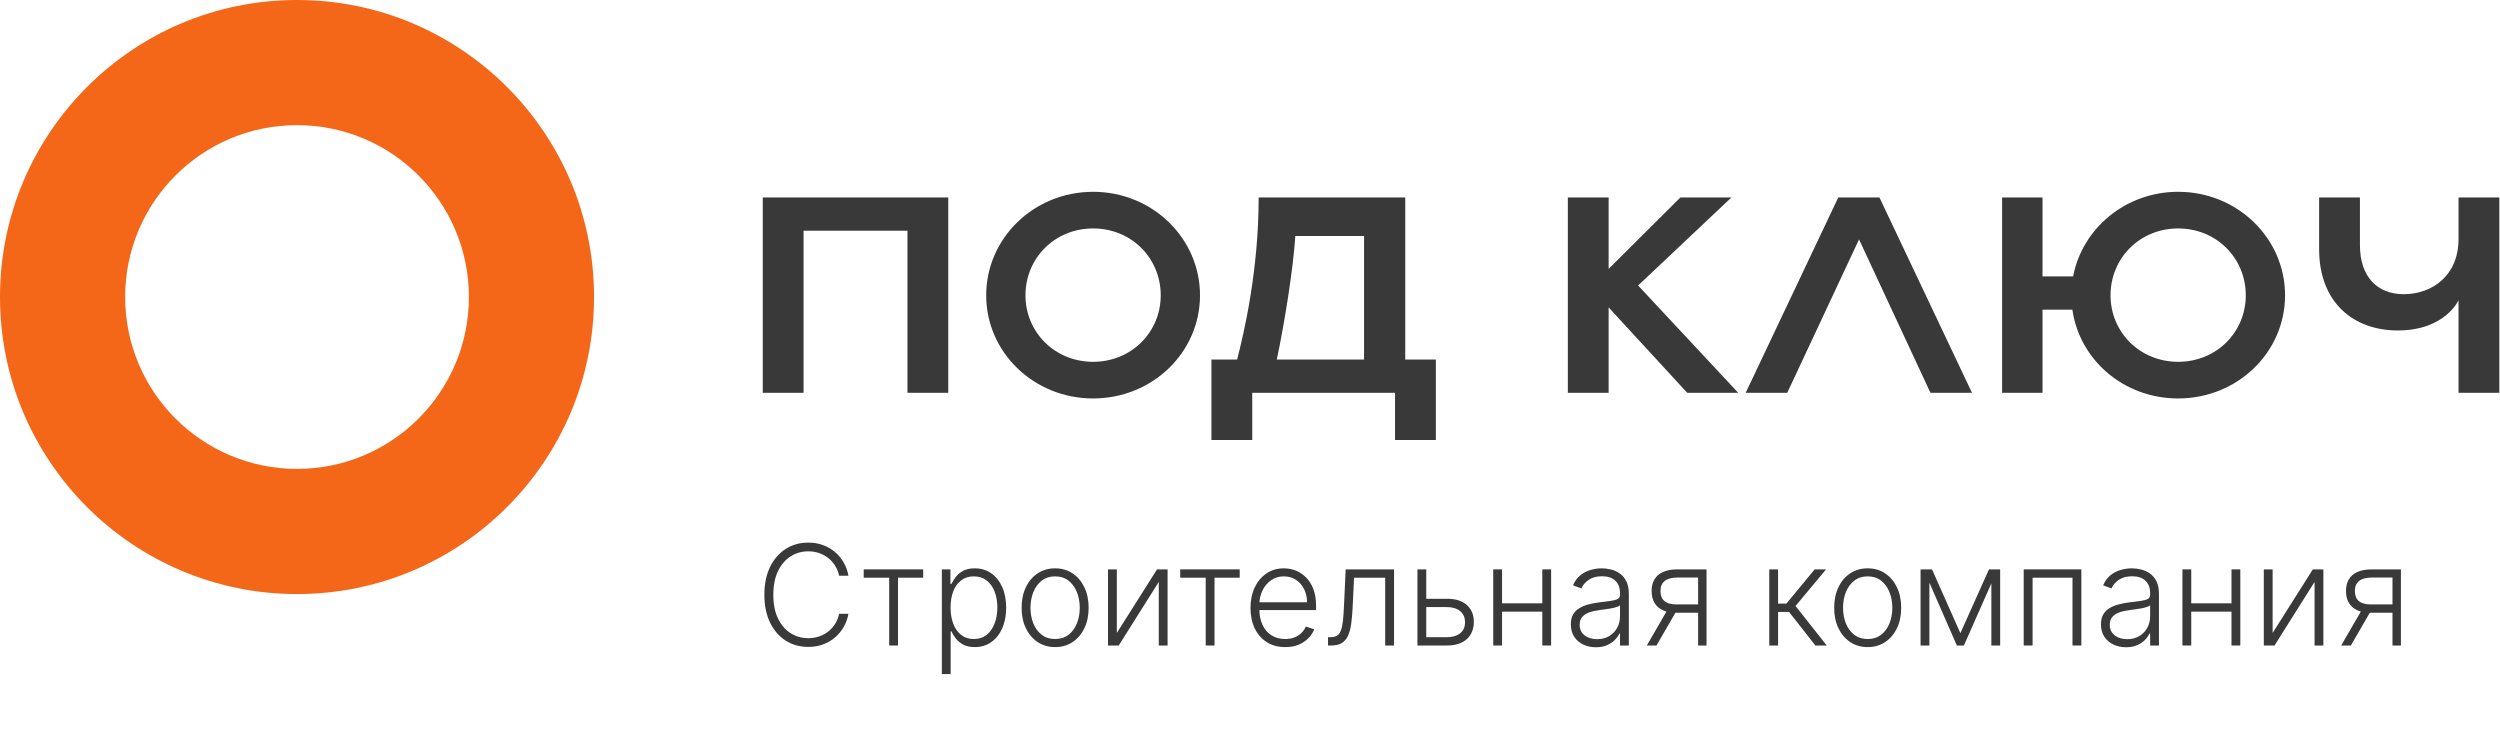 <?xml version="1.0" encoding="UTF-8"?> <svg xmlns="http://www.w3.org/2000/svg" width="368" height="111" viewBox="0 0 368 111" fill="none"> <path fill-rule="evenodd" clip-rule="evenodd" d="M43.722 69.022C57.694 69.022 69.022 57.694 69.022 43.722C69.022 29.749 57.694 18.422 43.722 18.422C29.749 18.422 18.422 29.749 18.422 43.722C18.422 57.694 29.749 69.022 43.722 69.022ZM43.722 87.443C67.868 87.443 87.443 67.868 87.443 43.722C87.443 19.575 67.868 0 43.722 0C19.575 0 0 19.575 0 43.722C0 67.868 19.575 87.443 43.722 87.443Z" fill="#F46718"></path> <path d="M112.278 57.819V29.067H139.584V57.819H133.578V33.961H118.284V57.819H112.278Z" fill="#393939"></path> <path d="M160.904 58.653C152.173 58.653 145.166 51.868 145.166 43.471C145.166 35.073 152.173 28.233 160.904 28.233C169.635 28.233 176.642 35.073 176.642 43.471C176.642 51.868 169.635 58.653 160.904 58.653ZM160.904 53.258C166.576 53.258 170.859 48.865 170.859 43.471C170.859 38.021 166.576 33.627 160.904 33.627C155.232 33.627 150.949 38.021 150.949 43.471C150.949 48.865 155.232 53.258 160.904 53.258Z" fill="#393939"></path> <path d="M178.322 64.77V52.925H182.104C183.105 49.032 185.274 39.856 185.274 29.067H206.852V52.925H211.356V64.77H205.35V57.819H184.329V64.77H178.322ZM187.943 52.925H200.79V34.74H190.668C190.39 39.467 189 48.031 187.943 52.925Z" fill="#393939"></path> <path d="M230.785 57.819V29.067H236.791V39.578L247.357 29.067H254.865L241.129 42.025L255.866 57.819H248.358L236.791 45.25V57.819H230.785Z" fill="#393939"></path> <path d="M256.966 57.819L270.591 29.067H276.653L290.278 57.819H284.161L273.65 35.24L263.084 57.819H256.966Z" fill="#393939"></path> <path d="M320.624 28.233C329.355 28.233 336.362 35.073 336.362 43.471C336.362 51.868 329.355 58.653 320.624 58.653C312.616 58.653 306.109 52.98 305.053 45.584H300.659V57.819H294.709V29.067H300.659V40.69H305.164C306.499 33.627 312.894 28.233 320.624 28.233ZM320.624 53.258C326.297 53.258 330.579 48.865 330.579 43.471C330.579 38.021 326.297 33.627 320.624 33.627C314.952 33.627 310.67 38.021 310.67 43.471C310.67 48.865 314.952 53.258 320.624 53.258Z" fill="#393939"></path> <path d="M361.896 29.067H367.903V57.819H361.896V44.194C361.896 44.194 359.95 48.643 352.943 48.643C346.492 48.643 341.375 44.583 341.375 36.686V29.067H347.382V36.074C347.382 40.69 349.884 43.304 353.833 43.304C358.004 43.304 361.896 40.579 361.896 35.184V29.067Z" fill="#393939"></path> <path d="M124.888 84.746H123.517C123.415 84.235 123.23 83.763 122.962 83.331C122.7 82.893 122.369 82.511 121.97 82.185C121.571 81.859 121.119 81.606 120.613 81.426C120.107 81.246 119.56 81.156 118.971 81.156C118.027 81.156 117.166 81.402 116.388 81.893C115.615 82.385 114.994 83.107 114.527 84.06C114.065 85.009 113.834 86.171 113.834 87.548C113.834 88.934 114.065 90.102 114.527 91.05C114.994 91.999 115.615 92.719 116.388 93.21C117.166 93.696 118.027 93.94 118.971 93.94C119.56 93.94 120.107 93.85 120.613 93.67C121.119 93.49 121.571 93.239 121.97 92.918C122.369 92.592 122.7 92.21 122.962 91.773C123.23 91.335 123.415 90.861 123.517 90.35H124.888C124.767 91.036 124.538 91.675 124.203 92.269C123.872 92.857 123.449 93.373 122.933 93.816C122.422 94.258 121.834 94.604 121.167 94.852C120.501 95.1 119.769 95.224 118.971 95.224C117.716 95.224 116.602 94.91 115.629 94.283C114.656 93.65 113.893 92.76 113.338 91.612C112.789 90.464 112.514 89.109 112.514 87.548C112.514 85.987 112.789 84.632 113.338 83.484C113.893 82.336 114.656 81.448 115.629 80.821C116.602 80.188 117.716 79.872 118.971 79.872C119.769 79.872 120.501 79.996 121.167 80.244C121.834 80.487 122.422 80.833 122.933 81.28C123.449 81.723 123.872 82.239 124.203 82.827C124.538 83.416 124.767 84.055 124.888 84.746Z" fill="#393939"></path> <path d="M127.138 85.038V83.812H135.893V85.038H132.187V95.019H130.888V85.038H127.138Z" fill="#393939"></path> <path d="M138.639 99.222V83.812H139.901V85.95H140.054C140.21 85.614 140.424 85.272 140.696 84.921C140.969 84.566 141.329 84.267 141.776 84.024C142.229 83.781 142.798 83.659 143.483 83.659C144.408 83.659 145.215 83.902 145.906 84.389C146.602 84.87 147.141 85.546 147.526 86.417C147.915 87.283 148.109 88.292 148.109 89.445C148.109 90.603 147.915 91.617 147.526 92.488C147.141 93.358 146.602 94.037 145.906 94.523C145.215 95.01 144.413 95.253 143.498 95.253C142.822 95.253 142.255 95.131 141.798 94.888C141.346 94.645 140.978 94.346 140.696 93.991C140.419 93.631 140.205 93.281 140.054 92.94H139.937V99.222H138.639ZM139.923 89.423C139.923 90.328 140.057 91.13 140.324 91.831C140.597 92.527 140.986 93.074 141.492 93.473C142.002 93.867 142.62 94.064 143.345 94.064C144.089 94.064 144.717 93.859 145.227 93.451C145.743 93.037 146.135 92.48 146.402 91.78C146.674 91.079 146.811 90.294 146.811 89.423C146.811 88.562 146.677 87.786 146.409 87.096C146.147 86.405 145.758 85.858 145.242 85.454C144.726 85.045 144.094 84.841 143.345 84.841C142.615 84.841 141.995 85.038 141.484 85.432C140.974 85.821 140.584 86.361 140.317 87.052C140.054 87.738 139.923 88.528 139.923 89.423Z" fill="#393939"></path> <path d="M155.315 95.253C154.347 95.253 153.491 95.007 152.746 94.516C152.007 94.025 151.428 93.346 151.01 92.48C150.591 91.61 150.382 90.605 150.382 89.467C150.382 88.319 150.591 87.31 151.01 86.439C151.428 85.563 152.007 84.882 152.746 84.396C153.491 83.905 154.347 83.659 155.315 83.659C156.283 83.659 157.136 83.905 157.876 84.396C158.615 84.887 159.194 85.568 159.612 86.439C160.036 87.31 160.247 88.319 160.247 89.467C160.247 90.605 160.038 91.61 159.62 92.48C159.201 93.346 158.62 94.025 157.876 94.516C157.136 95.007 156.283 95.253 155.315 95.253ZM155.315 94.064C156.093 94.064 156.752 93.855 157.292 93.436C157.832 93.018 158.241 92.461 158.518 91.765C158.8 91.07 158.941 90.304 158.941 89.467C158.941 88.63 158.8 87.862 158.518 87.161C158.241 86.461 157.832 85.899 157.292 85.476C156.752 85.053 156.093 84.841 155.315 84.841C154.541 84.841 153.882 85.053 153.337 85.476C152.797 85.899 152.386 86.461 152.104 87.161C151.827 87.862 151.688 88.63 151.688 89.467C151.688 90.304 151.827 91.07 152.104 91.765C152.386 92.461 152.797 93.018 153.337 93.436C153.877 93.855 154.536 94.064 155.315 94.064Z" fill="#393939"></path> <path d="M164.397 93.174L170.314 83.812H171.869V95.019H170.57V85.658L164.674 95.019H163.098V83.812H164.397V93.174Z" fill="#393939"></path> <path d="M173.729 85.038V83.812H182.485V85.038H178.778V95.019H177.48V85.038H173.729Z" fill="#393939"></path> <path d="M189.179 95.253C188.134 95.253 187.229 95.01 186.465 94.523C185.701 94.032 185.11 93.353 184.692 92.488C184.279 91.617 184.072 90.615 184.072 89.481C184.072 88.353 184.279 87.351 184.692 86.475C185.11 85.595 185.687 84.907 186.421 84.41C187.161 83.909 188.014 83.659 188.982 83.659C189.59 83.659 190.177 83.771 190.741 83.995C191.305 84.213 191.811 84.552 192.259 85.009C192.711 85.461 193.068 86.033 193.331 86.723C193.594 87.409 193.725 88.222 193.725 89.16V89.803H184.969V88.657H192.397C192.397 87.937 192.251 87.29 191.959 86.716C191.672 86.137 191.271 85.68 190.755 85.344C190.245 85.009 189.654 84.841 188.982 84.841C188.272 84.841 187.647 85.031 187.107 85.41C186.567 85.79 186.144 86.29 185.838 86.913C185.536 87.536 185.383 88.217 185.378 88.956V89.642C185.378 90.532 185.531 91.311 185.838 91.977C186.149 92.638 186.589 93.152 187.158 93.516C187.727 93.881 188.401 94.064 189.179 94.064C189.71 94.064 190.174 93.981 190.573 93.816C190.977 93.65 191.315 93.429 191.587 93.152C191.864 92.87 192.074 92.561 192.215 92.225L193.448 92.626C193.278 93.098 192.998 93.534 192.609 93.932C192.224 94.331 191.743 94.652 191.164 94.895C190.59 95.134 189.929 95.253 189.179 95.253Z" fill="#393939"></path> <path d="M195.485 95.019V93.794H195.836C196.234 93.794 196.556 93.721 196.799 93.575C197.047 93.424 197.239 93.171 197.375 92.816C197.511 92.461 197.614 91.977 197.682 91.364C197.75 90.751 197.803 89.983 197.842 89.058L198.083 83.812H205.204V95.019H203.898V85.038H199.316L199.104 89.496C199.061 90.406 198.988 91.206 198.886 91.897C198.788 92.587 198.628 93.164 198.404 93.626C198.185 94.088 197.879 94.436 197.485 94.669C197.095 94.903 196.585 95.019 195.952 95.019H195.485Z" fill="#393939"></path> <path d="M209.726 88.139H213.002C214.262 88.139 215.235 88.445 215.921 89.058C216.607 89.671 216.95 90.501 216.95 91.546C216.95 92.242 216.797 92.85 216.49 93.371C216.184 93.891 215.736 94.297 215.147 94.589C214.559 94.876 213.844 95.019 213.002 95.019H208.646V83.812H209.945V93.794H213.002C213.795 93.794 214.435 93.604 214.921 93.225C215.408 92.845 215.651 92.305 215.651 91.605C215.651 90.89 215.408 90.338 214.921 89.948C214.435 89.559 213.795 89.365 213.002 89.365H209.726V88.139Z" fill="#393939"></path> <path d="M227.369 88.81V90.036H220.78V88.81H227.369ZM221.101 83.812V95.019H219.803V83.812H221.101ZM228.325 83.812V95.019H227.026V83.812H228.325Z" fill="#393939"></path> <path d="M234.912 95.275C234.236 95.275 233.618 95.144 233.058 94.881C232.499 94.613 232.054 94.229 231.723 93.728C231.392 93.222 231.227 92.609 231.227 91.889C231.227 91.335 231.332 90.868 231.541 90.488C231.75 90.109 232.047 89.798 232.431 89.555C232.815 89.311 233.27 89.119 233.795 88.978C234.321 88.837 234.9 88.728 235.532 88.65C236.159 88.572 236.69 88.504 237.123 88.445C237.56 88.387 237.894 88.295 238.122 88.168C238.351 88.042 238.465 87.837 238.465 87.555V87.293C238.465 86.529 238.237 85.928 237.779 85.49C237.327 85.048 236.675 84.826 235.824 84.826C235.016 84.826 234.357 85.004 233.847 85.359C233.341 85.714 232.986 86.132 232.781 86.614L231.548 86.169C231.801 85.556 232.151 85.067 232.599 84.702C233.046 84.333 233.547 84.067 234.102 83.907C234.656 83.742 235.218 83.659 235.787 83.659C236.215 83.659 236.661 83.715 237.123 83.827C237.59 83.939 238.023 84.133 238.421 84.41C238.82 84.683 239.144 85.065 239.392 85.556C239.64 86.042 239.764 86.66 239.764 87.409V95.019H238.465V93.246H238.385C238.229 93.577 237.998 93.898 237.692 94.21C237.385 94.521 237.001 94.776 236.539 94.976C236.077 95.175 235.534 95.275 234.912 95.275ZM235.087 94.086C235.778 94.086 236.376 93.932 236.882 93.626C237.388 93.319 237.777 92.913 238.049 92.407C238.327 91.897 238.465 91.335 238.465 90.722V89.102C238.368 89.195 238.205 89.277 237.976 89.35C237.753 89.423 237.492 89.489 237.196 89.547C236.904 89.601 236.612 89.647 236.32 89.686C236.028 89.725 235.765 89.759 235.532 89.788C234.9 89.866 234.36 89.987 233.912 90.153C233.465 90.318 233.122 90.547 232.883 90.839C232.645 91.126 232.526 91.495 232.526 91.948C232.526 92.629 232.769 93.156 233.255 93.531C233.742 93.901 234.352 94.086 235.087 94.086Z" fill="#393939"></path> <path d="M249.961 95.019V85.016H246.874C246.072 85.021 245.461 85.189 245.043 85.519C244.629 85.85 244.423 86.344 244.423 87.001C244.423 87.657 244.62 88.151 245.014 88.482C245.408 88.808 245.982 88.971 246.736 88.971H250.326V90.197H246.736C245.962 90.197 245.306 90.073 244.766 89.824C244.231 89.576 243.822 89.214 243.54 88.737C243.258 88.261 243.117 87.682 243.117 87.001C243.117 86.315 243.26 85.736 243.547 85.264C243.839 84.787 244.265 84.427 244.824 84.184C245.388 83.936 246.072 83.812 246.874 83.812H251.201V95.019H249.961ZM242.409 95.019L245.634 89.445H247.057L243.832 95.019H242.409Z" fill="#393939"></path> <path d="M260.435 95.019V83.812H261.734V88.854H262.952L267.118 83.812H268.797L264.302 89.204L268.899 95.019H267.221L263.353 90.08H261.734V95.019H260.435Z" fill="#393939"></path> <path d="M274.924 95.253C273.956 95.253 273.1 95.007 272.355 94.516C271.616 94.025 271.037 93.346 270.619 92.48C270.201 91.61 269.991 90.605 269.991 89.467C269.991 88.319 270.201 87.31 270.619 86.439C271.037 85.563 271.616 84.882 272.355 84.396C273.1 83.905 273.956 83.659 274.924 83.659C275.892 83.659 276.745 83.905 277.485 84.396C278.224 84.887 278.803 85.568 279.221 86.439C279.645 87.31 279.856 88.319 279.856 89.467C279.856 90.605 279.647 91.61 279.229 92.48C278.81 93.346 278.229 94.025 277.485 94.516C276.745 95.007 275.892 95.253 274.924 95.253ZM274.924 94.064C275.702 94.064 276.361 93.855 276.901 93.436C277.441 93.018 277.85 92.461 278.127 91.765C278.409 91.07 278.55 90.304 278.55 89.467C278.55 88.63 278.409 87.862 278.127 87.161C277.85 86.461 277.441 85.899 276.901 85.476C276.361 85.053 275.702 84.841 274.924 84.841C274.15 84.841 273.491 85.053 272.946 85.476C272.406 85.899 271.995 86.461 271.713 87.161C271.436 87.862 271.297 88.63 271.297 89.467C271.297 90.304 271.436 91.07 271.713 91.765C271.995 92.461 272.406 93.018 272.946 93.436C273.486 93.855 274.145 94.064 274.924 94.064Z" fill="#393939"></path> <path d="M288.566 93.203L292.776 83.812H294.039L289.084 95.019H288.048L283.152 83.812H284.393L288.566 93.203ZM284.006 83.812V95.019H282.707V83.812H284.006ZM293.127 95.019V83.812H294.425V95.019H293.127Z" fill="#393939"></path> <path d="M297.891 95.019V83.812H306.377V95.019H305.071V85.038H299.197V95.019H297.891Z" fill="#393939"></path> <path d="M312.946 95.275C312.269 95.275 311.652 95.144 311.092 94.881C310.533 94.613 310.088 94.229 309.757 93.728C309.426 93.222 309.261 92.609 309.261 91.889C309.261 91.335 309.365 90.868 309.575 90.488C309.784 90.109 310.081 89.798 310.465 89.555C310.849 89.311 311.304 89.119 311.829 88.978C312.355 88.837 312.933 88.728 313.566 88.65C314.193 88.572 314.723 88.504 315.156 88.445C315.594 88.387 315.927 88.295 316.156 88.168C316.385 88.042 316.499 87.837 316.499 87.555V87.293C316.499 86.529 316.27 85.928 315.813 85.49C315.361 85.048 314.709 84.826 313.858 84.826C313.05 84.826 312.391 85.004 311.88 85.359C311.374 85.714 311.019 86.132 310.815 86.614L309.582 86.169C309.835 85.556 310.185 85.067 310.633 84.702C311.08 84.333 311.581 84.067 312.136 83.907C312.69 83.742 313.252 83.659 313.821 83.659C314.249 83.659 314.694 83.715 315.156 83.827C315.623 83.939 316.056 84.133 316.455 84.41C316.854 84.683 317.178 85.065 317.426 85.556C317.674 86.042 317.798 86.66 317.798 87.409V95.019H316.499V93.246H316.419C316.263 93.577 316.032 93.898 315.726 94.21C315.419 94.521 315.035 94.776 314.573 94.976C314.111 95.175 313.568 95.275 312.946 95.275ZM313.121 94.086C313.811 94.086 314.41 93.932 314.916 93.626C315.422 93.319 315.811 92.913 316.083 92.407C316.36 91.897 316.499 91.335 316.499 90.722V89.102C316.402 89.195 316.239 89.277 316.01 89.35C315.786 89.423 315.526 89.489 315.229 89.547C314.938 89.601 314.646 89.647 314.354 89.686C314.062 89.725 313.799 89.759 313.566 89.788C312.933 89.866 312.394 89.987 311.946 90.153C311.498 90.318 311.156 90.547 310.917 90.839C310.679 91.126 310.56 91.495 310.56 91.948C310.56 92.629 310.803 93.156 311.289 93.531C311.776 93.901 312.386 94.086 313.121 94.086Z" fill="#393939"></path> <path d="M328.819 88.81V90.036H322.23V88.81H328.819ZM322.551 83.812V95.019H321.253V83.812H322.551ZM329.775 83.812V95.019H328.476V83.812H329.775Z" fill="#393939"></path> <path d="M334.53 93.174L340.448 83.812H342.002V95.019H340.703V85.658L334.808 95.019H333.232V83.812H334.53V93.174Z" fill="#393939"></path> <path d="M352.173 95.019V85.016H349.087C348.284 85.021 347.674 85.189 347.255 85.519C346.842 85.85 346.635 86.344 346.635 87.001C346.635 87.657 346.832 88.151 347.226 88.482C347.62 88.808 348.194 88.971 348.948 88.971H352.538V90.197H348.948C348.175 90.197 347.518 90.073 346.978 89.824C346.443 89.576 346.034 89.214 345.752 88.737C345.47 88.261 345.329 87.682 345.329 87.001C345.329 86.315 345.473 85.736 345.76 85.264C346.051 84.787 346.477 84.427 347.036 84.184C347.601 83.936 348.284 83.812 349.087 83.812H353.414V95.019H352.173ZM344.621 95.019L347.846 89.445H349.269L346.044 95.019H344.621Z" fill="#393939"></path> </svg> 